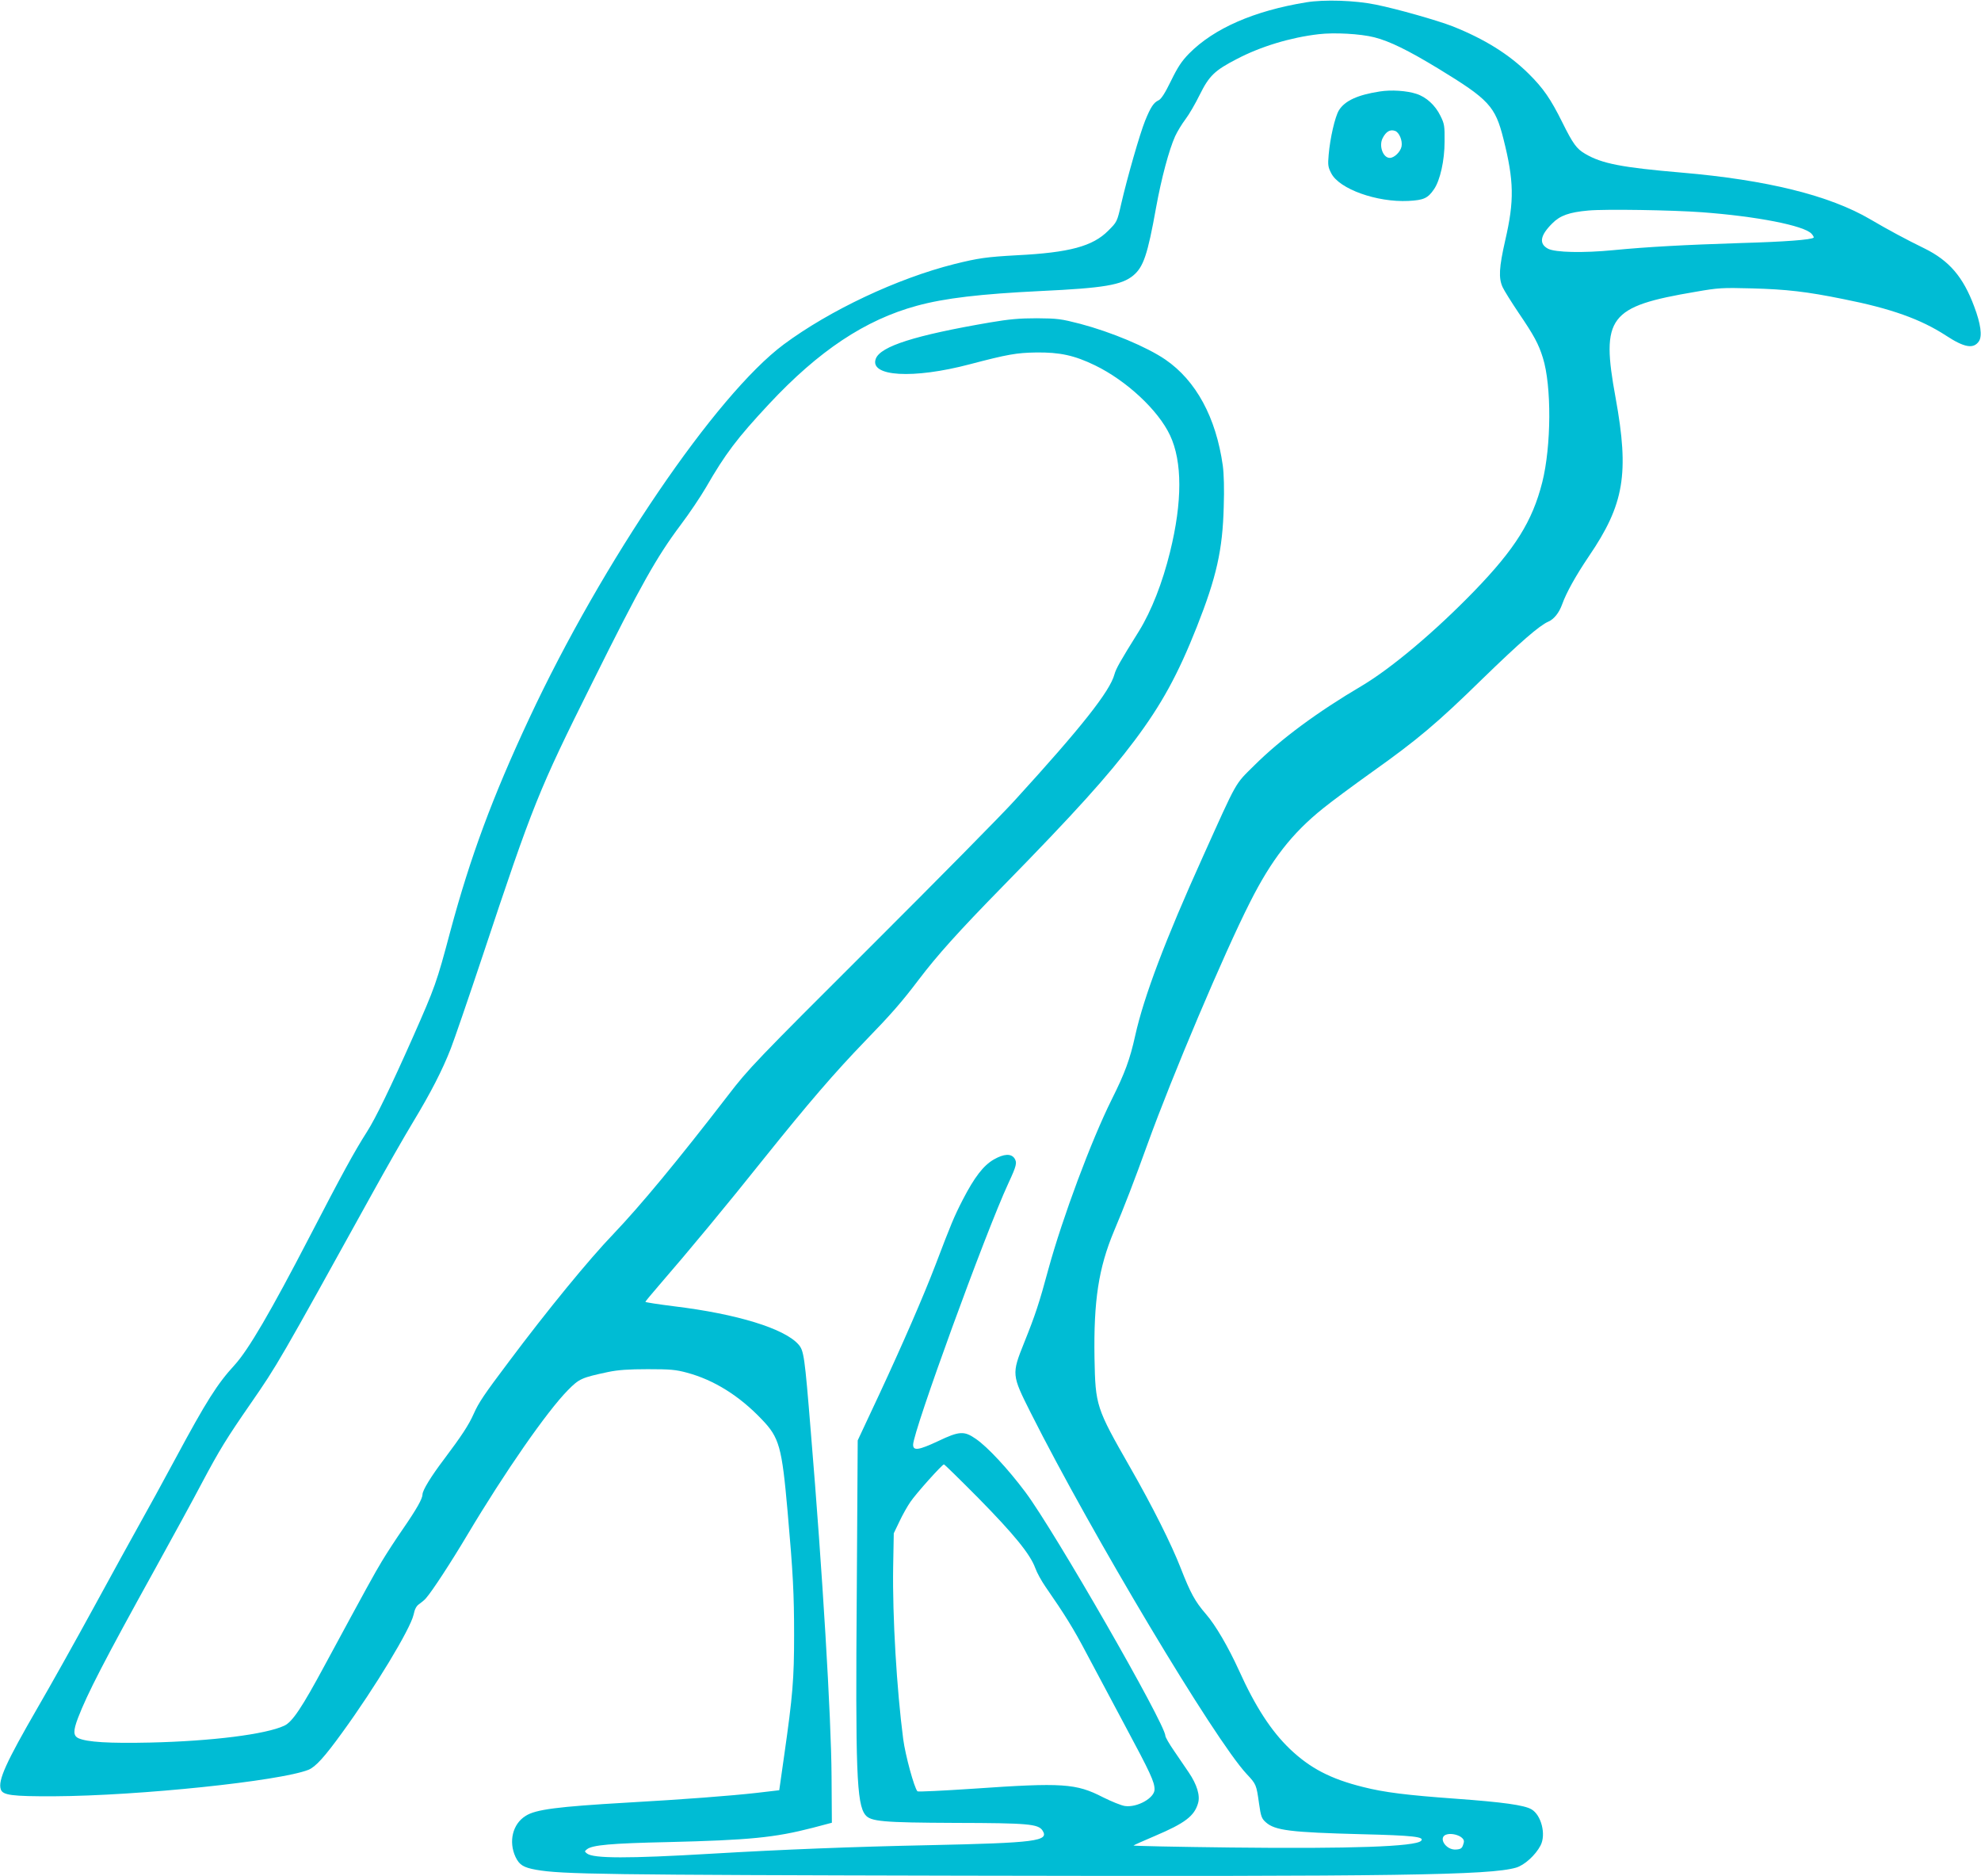 <?xml version="1.0" standalone="no"?>
<!DOCTYPE svg PUBLIC "-//W3C//DTD SVG 20010904//EN"
 "http://www.w3.org/TR/2001/REC-SVG-20010904/DTD/svg10.dtd">
<svg version="1.0" xmlns="http://www.w3.org/2000/svg"
 width="1280pt" height="1212pt" viewBox="0 0 1280 1212"
 preserveAspectRatio="xMidYMid meet">
<g transform="translate(0,1212) scale(0.1,-0.1)"
fill="#00bcd4" stroke="none">
<path d="M8440 12105 c-337 -55 -596 -168 -757 -331 -48 -49 -73 -87 -117
-177 -39 -80 -63 -117 -80 -125 -31 -14 -51 -43 -87 -132 -34 -84 -115 -366
-154 -535 -27 -119 -28 -119 -84 -175 -100 -101 -251 -142 -591 -159 -196 -11
-247 -18 -404 -57 -369 -93 -804 -298 -1102 -519 -438 -326 -1172 -1405 -1644
-2415 -239 -511 -381 -896 -510 -1375 -89 -335 -99 -361 -242 -685 -143 -322
-241 -524 -296 -610 -83 -130 -161 -273 -372 -680 -250 -482 -395 -731 -485
-829 -111 -121 -181 -231 -380 -601 -81 -151 -185 -340 -230 -420 -45 -80
-179 -324 -298 -542 -119 -218 -283 -511 -364 -650 -204 -353 -257 -469 -238
-527 12 -38 70 -46 345 -45 548 3 1458 98 1643 171 46 19 103 81 220 243 209
287 438 666 459 758 8 39 19 58 37 70 14 10 34 26 43 37 40 45 162 232 268
410 242 406 514 797 649 934 74 75 88 81 261 118 63 13 129 18 255 18 146 0
182 -3 255 -23 174 -47 337 -149 481 -300 115 -119 131 -178 168 -597 35 -396
42 -530 42 -799 0 -282 -9 -391 -64 -776 l-32 -225 -145 -17 c-169 -19 -468
-42 -839 -63 -448 -26 -591 -44 -655 -86 -84 -52 -111 -166 -65 -265 25 -52
51 -68 134 -83 164 -29 437 -33 2750 -38 2824 -6 3411 3 3581 52 54 16 125 80
158 143 37 71 5 197 -59 234 -47 27 -184 46 -486 68 -318 23 -465 41 -602 76
-210 52 -343 122 -473 246 -121 116 -224 275 -329 508 -69 151 -151 292 -213
363 -71 82 -100 136 -163 297 -60 154 -181 396 -327 651 -220 385 -224 398
-230 705 -6 371 26 582 126 821 64 151 133 330 217 563 159 440 495 1233 661
1560 139 276 271 446 473 608 53 43 196 149 318 236 290 206 421 316 710 599
246 239 371 347 427 371 37 16 70 57 90 113 27 75 87 183 172 309 229 336 262
534 173 1024 -96 524 -45 590 517 685 148 26 173 27 364 22 224 -6 354 -21
590 -69 309 -61 501 -130 664 -236 119 -78 178 -88 213 -36 22 34 11 113 -31
224 -71 191 -161 296 -321 375 -117 57 -238 122 -350 188 -264 155 -670 255
-1220 302 -386 33 -515 58 -622 121 -56 32 -80 66 -148 203 -76 153 -123 221
-219 316 -127 125 -284 223 -490 305 -98 38 -357 112 -496 140 -135 28 -335
34 -450 15z m440 -226 c99 -25 219 -84 415 -203 326 -199 366 -242 419 -452
69 -273 71 -401 12 -656 -40 -176 -44 -244 -17 -303 10 -22 57 -97 104 -167
98 -144 128 -199 156 -289 57 -181 55 -571 -4 -805 -64 -252 -175 -429 -439
-702 -256 -264 -535 -498 -726 -612 -287 -169 -524 -344 -696 -515 -127 -126
-105 -86 -332 -590 -242 -535 -381 -903 -437 -1155 -34 -154 -67 -243 -151
-411 -133 -267 -318 -763 -410 -1098 -59 -219 -85 -297 -157 -476 -81 -202
-80 -207 42 -450 396 -787 1189 -2113 1396 -2335 62 -66 63 -69 80 -190 12
-85 17 -98 44 -122 59 -53 160 -65 616 -77 336 -8 413 -17 387 -43 -37 -37
-450 -52 -1230 -43 -348 4 -631 10 -628 13 3 3 66 31 139 62 193 82 254 128
278 211 15 49 -7 121 -60 199 -21 30 -63 92 -94 138 -32 46 -57 90 -57 98 0
76 -717 1324 -904 1574 -113 151 -245 293 -321 345 -75 52 -106 51 -244 -15
-124 -58 -161 -64 -161 -23 0 86 468 1371 615 1688 53 114 58 134 40 162 -22
32 -68 30 -133 -7 -68 -39 -126 -115 -201 -260 -57 -111 -75 -155 -176 -420
-78 -204 -214 -516 -363 -836 l-140 -299 -6 -970 c-9 -1164 -1 -1378 55 -1449
34 -43 109 -50 584 -52 469 -1 533 -7 561 -49 45 -69 -42 -80 -736 -95 -488
-10 -944 -28 -1403 -55 -541 -32 -762 -31 -804 1 -17 14 -17 14 0 28 35 27
154 38 522 46 531 13 690 29 935 92 l125 33 -2 300 c-2 380 -59 1326 -134
2225 -40 494 -45 525 -80 565 -91 103 -398 197 -801 246 -104 13 -188 26 -188
29 0 3 41 52 91 110 183 211 441 522 676 817 288 359 457 555 653 758 168 173
236 251 346 396 119 157 256 310 547 607 464 474 674 707 847 937 175 233 282
429 403 735 127 321 167 497 174 777 4 114 1 213 -6 265 -44 312 -173 549
-371 685 -120 82 -350 178 -550 231 -124 32 -147 35 -280 36 -114 0 -179 -6
-303 -27 -485 -83 -707 -154 -738 -234 -44 -116 241 -133 608 -36 244 64 301
74 428 76 153 2 248 -19 380 -83 204 -99 409 -290 485 -452 80 -170 80 -430 0
-754 -49 -199 -120 -380 -200 -510 -125 -200 -149 -244 -159 -280 -29 -109
-213 -342 -644 -814 -82 -91 -502 -516 -932 -945 -742 -740 -789 -789 -920
-960 -329 -427 -565 -711 -740 -895 -159 -165 -429 -495 -676 -825 -162 -215
-196 -266 -228 -338 -33 -74 -78 -142 -192 -294 -85 -112 -139 -201 -139 -227
0 -27 -37 -93 -125 -221 -46 -66 -107 -160 -137 -210 -50 -83 -93 -161 -371
-675 -146 -271 -208 -364 -260 -388 -119 -56 -470 -100 -867 -109 -266 -6
-408 3 -463 28 -34 16 -35 47 -3 131 60 156 166 363 501 968 111 201 246 448
299 549 116 218 160 289 317 516 172 249 178 259 787 1360 85 154 202 359 260
455 116 192 190 336 245 477 20 51 113 321 206 600 326 981 360 1065 708 1763
313 630 416 812 571 1019 56 74 129 183 164 243 125 217 200 316 406 537 322
345 622 545 957 636 180 49 410 76 800 95 408 19 523 39 597 100 66 55 93 133
148 440 34 187 83 371 123 460 14 30 44 80 67 110 23 30 64 101 92 158 61 123
97 157 238 230 156 82 349 140 530 161 101 12 269 3 360 -20z m2115 -1130
c354 -26 662 -86 710 -139 10 -11 16 -22 14 -25 -14 -14 -188 -27 -469 -35
-374 -12 -607 -25 -825 -46 -195 -19 -375 -15 -422 9 -61 32 -52 86 27 164 50
51 110 72 233 83 107 10 542 3 732 -11z m-4674 -8306 c230 -234 335 -362 368
-452 11 -31 41 -85 66 -121 124 -179 181 -270 265 -430 51 -96 164 -308 251
-471 162 -302 189 -360 189 -409 0 -55 -112 -118 -191 -107 -23 3 -87 29 -143
57 -173 89 -260 95 -836 55 -195 -13 -358 -21 -362 -17 -21 23 -78 232 -92
337 -42 322 -70 793 -65 1110 l4 220 37 77 c20 43 52 99 70 125 37 55 206 243
217 243 4 0 104 -98 222 -217z m3128 -2198 c11 -11 13 -21 5 -42 -7 -23 -16
-29 -45 -31 -69 -6 -122 83 -59 98 30 8 79 -4 99 -25z"/>
<path d="M8915 11529 c-143 -22 -226 -60 -264 -122 -25 -41 -57 -180 -66 -287
-6 -66 -4 -80 17 -120 52 -101 294 -188 498 -178 99 5 126 17 166 76 39 57 68
185 68 307 1 101 -1 115 -27 167 -33 68 -92 122 -156 142 -61 20 -162 27 -236
15z m100 -255 c26 -10 48 -62 41 -100 -7 -35 -47 -74 -76 -74 -44 0 -72 78
-46 128 22 43 49 58 81 46z"/>
</g>
</svg>
